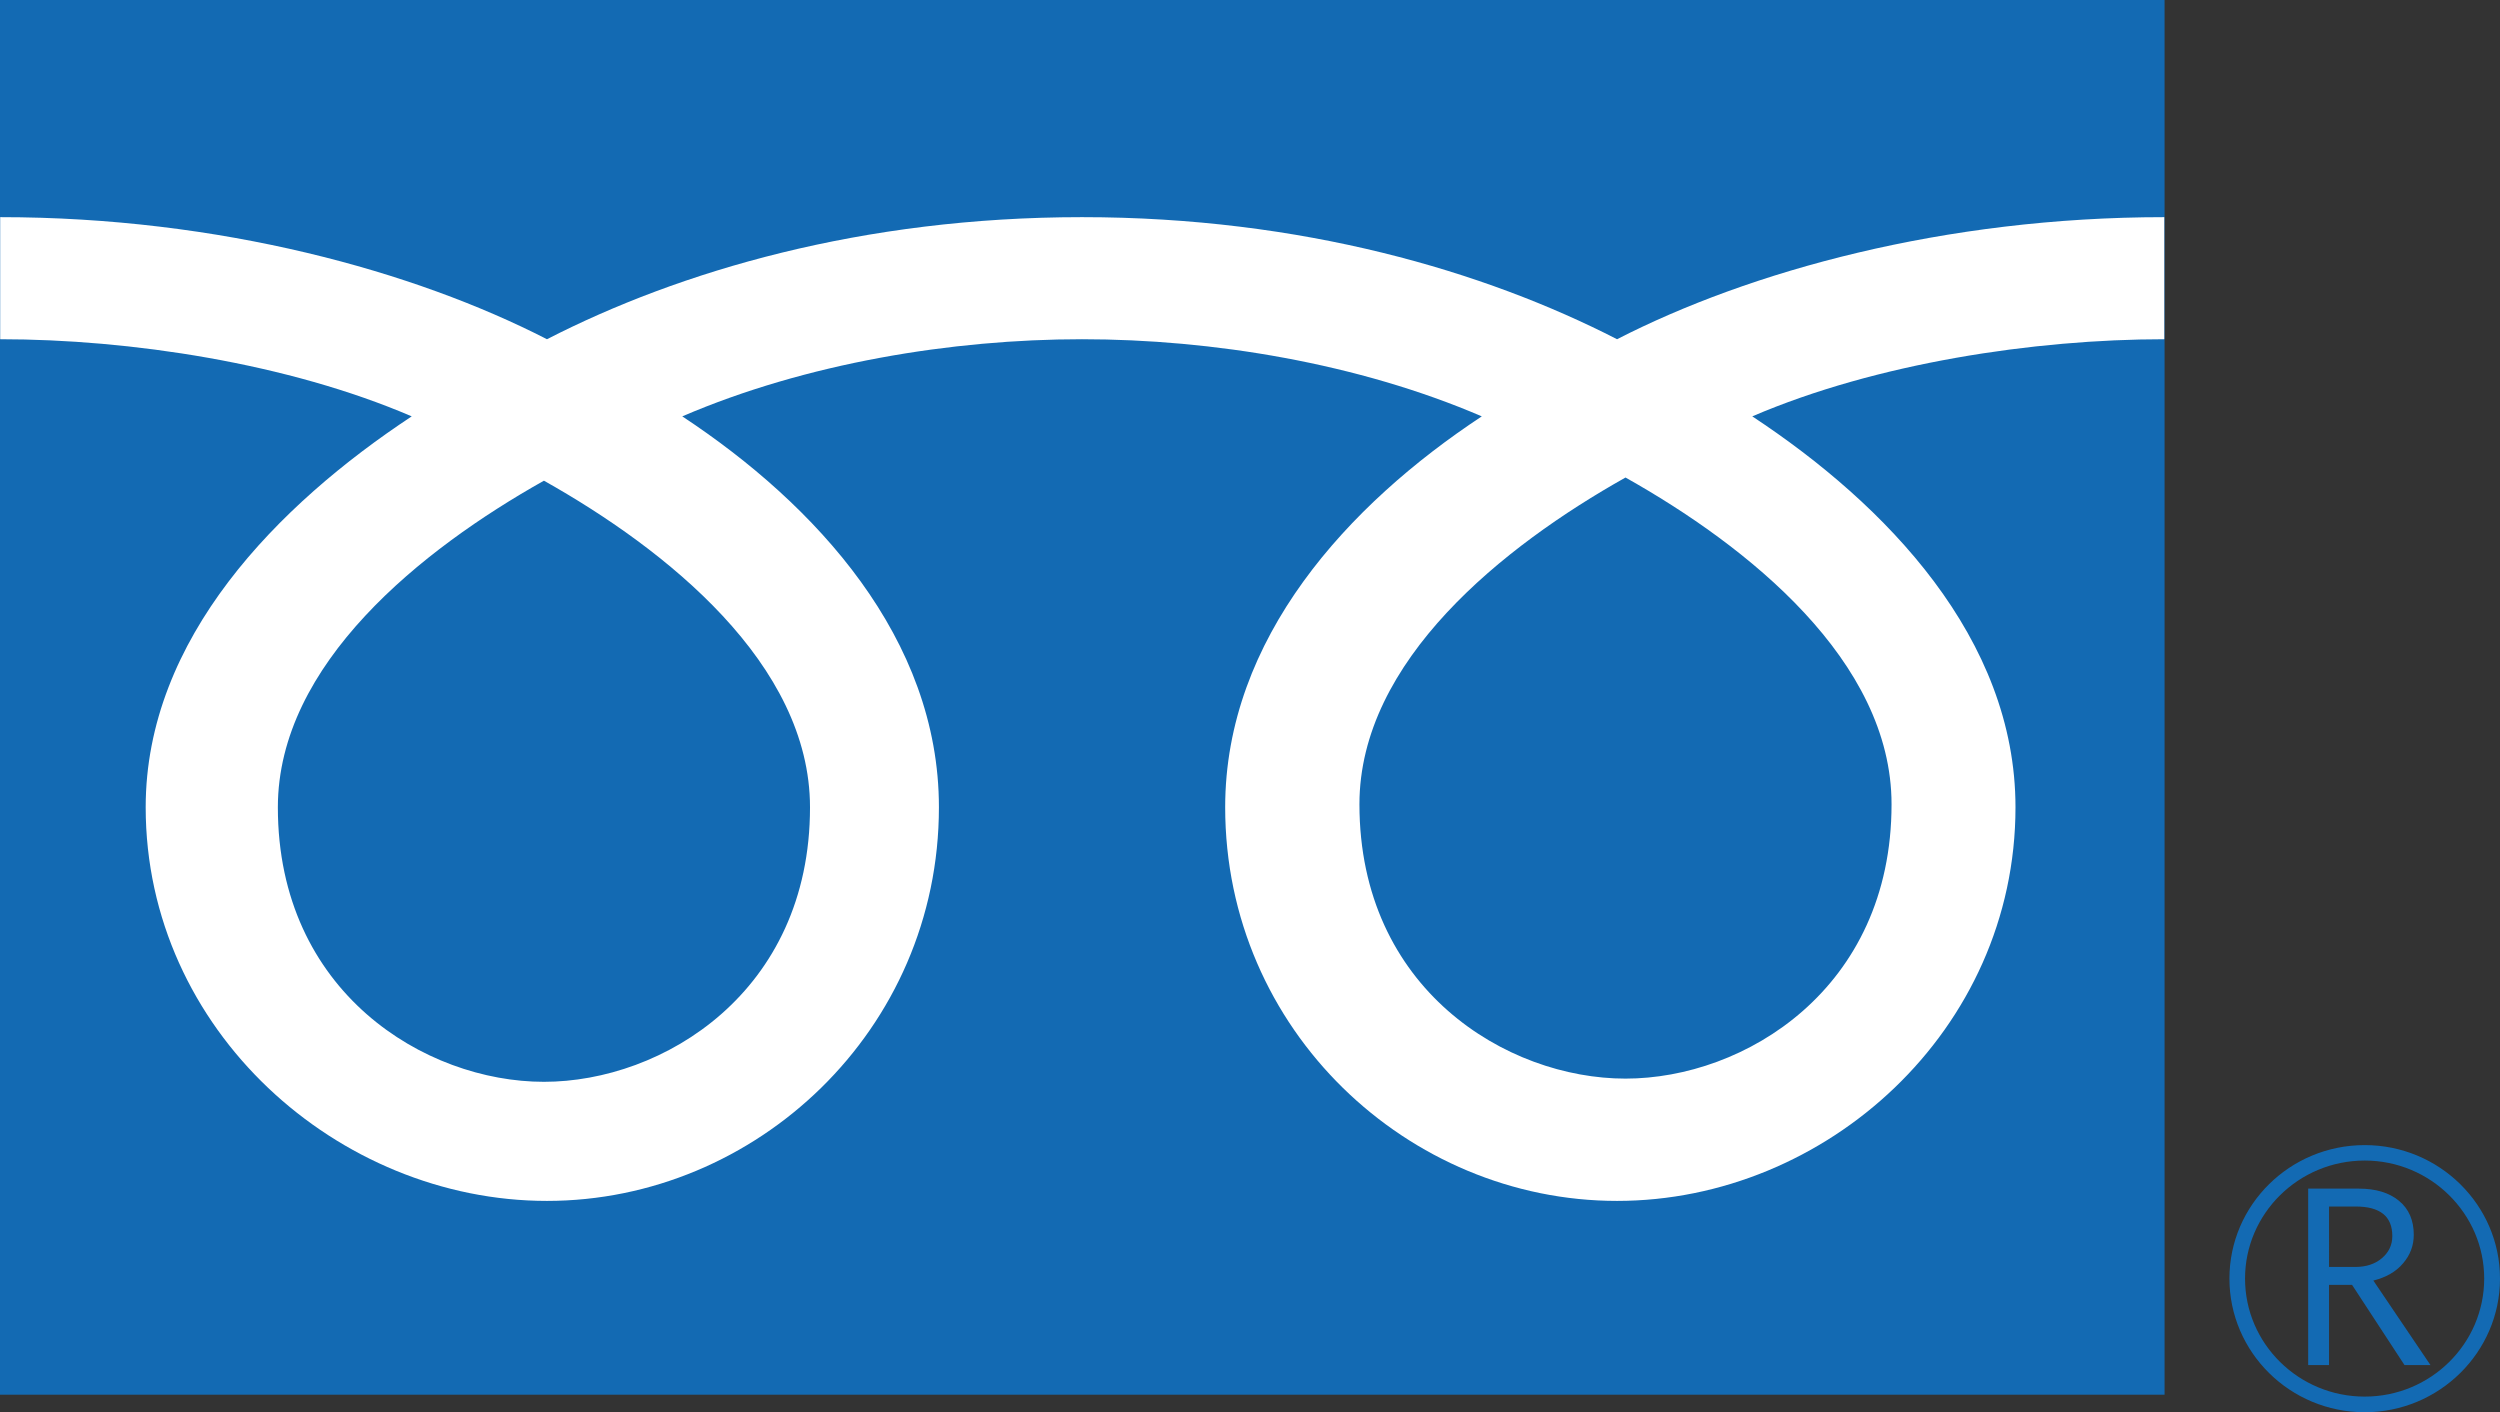 <?xml version="1.0" encoding="utf-8"?>
<!-- Generator: Adobe Illustrator 16.0.0, SVG Export Plug-In . SVG Version: 6.00 Build 0)  -->
<!DOCTYPE svg PUBLIC "-//W3C//DTD SVG 1.1//EN" "http://www.w3.org/Graphics/SVG/1.1/DTD/svg11.dtd">
<svg version="1.1" id="レイヤー_1" xmlns="http://www.w3.org/2000/svg" xmlns:xlink="http://www.w3.org/1999/xlink" x="0px"
	 y="0px" width="226.43px" height="127.907px" viewBox="0 0 226.43 127.907" enable-background="new 0 0 226.43 127.907"
	 xml:space="preserve">
<rect x="0" y="0" width="226.43" height="127.907" fill="#333333" stroke="none"/>
<g>
	<rect fill="#136AB3" width="196.049" height="126.32"/>
	<path fill="#136AB3" d="M201.924,115.804c0,6.66,5.481,12.104,12.254,12.104c6.75,0,12.252-5.443,12.252-12.104
		c0-6.672-5.502-12.09-12.252-12.09C207.406,103.714,201.924,109.132,201.924,115.804 M203.338,115.804
		c0-5.889,4.859-10.691,10.84-10.691c5.953,0,10.82,4.803,10.82,10.691c0,5.897-4.854,10.689-10.82,10.689
		C208.198,126.494,203.338,121.702,203.338,115.804"/>
	<path fill="#136AB3" d="M220.13,123.635h-2.351l-4.75-7.265h-2.084v7.265h-1.889v-15.979h4.584c1.533,0,2.75,0.364,3.641,1.104
		c0.891,0.732,1.339,1.764,1.339,3.073c0,0.978-0.322,1.842-0.976,2.597c-0.645,0.763-1.552,1.271-2.685,1.553L220.13,123.635z
		 M210.946,114.75h2.373c0.99,0,1.797-0.266,2.42-0.797c0.623-0.533,0.938-1.193,0.938-2.001c0-1.79-1.111-2.676-3.316-2.676h-2.414
		V114.75z"/>
	<path fill="#FFFFFF" d="M49.265,97.982c-10.754,0-24.099-8.115-24.099-24.856c0-12.998,13.034-23.372,24.099-29.589
		c11.066,6.217,24.099,16.591,24.099,29.589C73.364,89.867,60.022,97.982,49.265,97.982 M123.127,72.845
		c0-13.002,13.033-23.378,24.098-29.595c11.066,6.217,24.096,16.593,24.096,29.595c0,16.738-13.34,24.847-24.096,24.847
		C136.466,97.692,123.127,89.583,123.127,72.845 M196.023,19.668c-19.927,0-37.575,4.902-49.563,11.057
		c-11.988-6.154-28.543-11.057-48.463-11.057c-19.912,0-36.467,4.902-48.457,11.057C37.554,24.57,19.925,19.668,0.018,19.668v11.057
		c11.765,0,26.054,2.166,37.272,6.986C25.185,45.702,13.195,57.82,13.195,73.115c0,20.217,17.439,35.654,36.344,35.654
		c18.905,0,35.501-15.438,35.501-35.654c0-15.295-11.131-27.413-23.246-35.404c11.215-4.821,24.436-6.986,36.202-6.986
		c11.783,0,25.006,2.166,36.213,6.986c-12.114,7.991-23.242,20.109-23.242,35.404c0,20.217,16.579,35.654,35.492,35.654
		c18.914,0,36.088-15.438,36.088-35.654c0-15.295-11.717-27.413-23.84-35.404c11.224-4.821,25.535-6.986,37.315-6.986V19.668z"/>
</g>
</svg>
